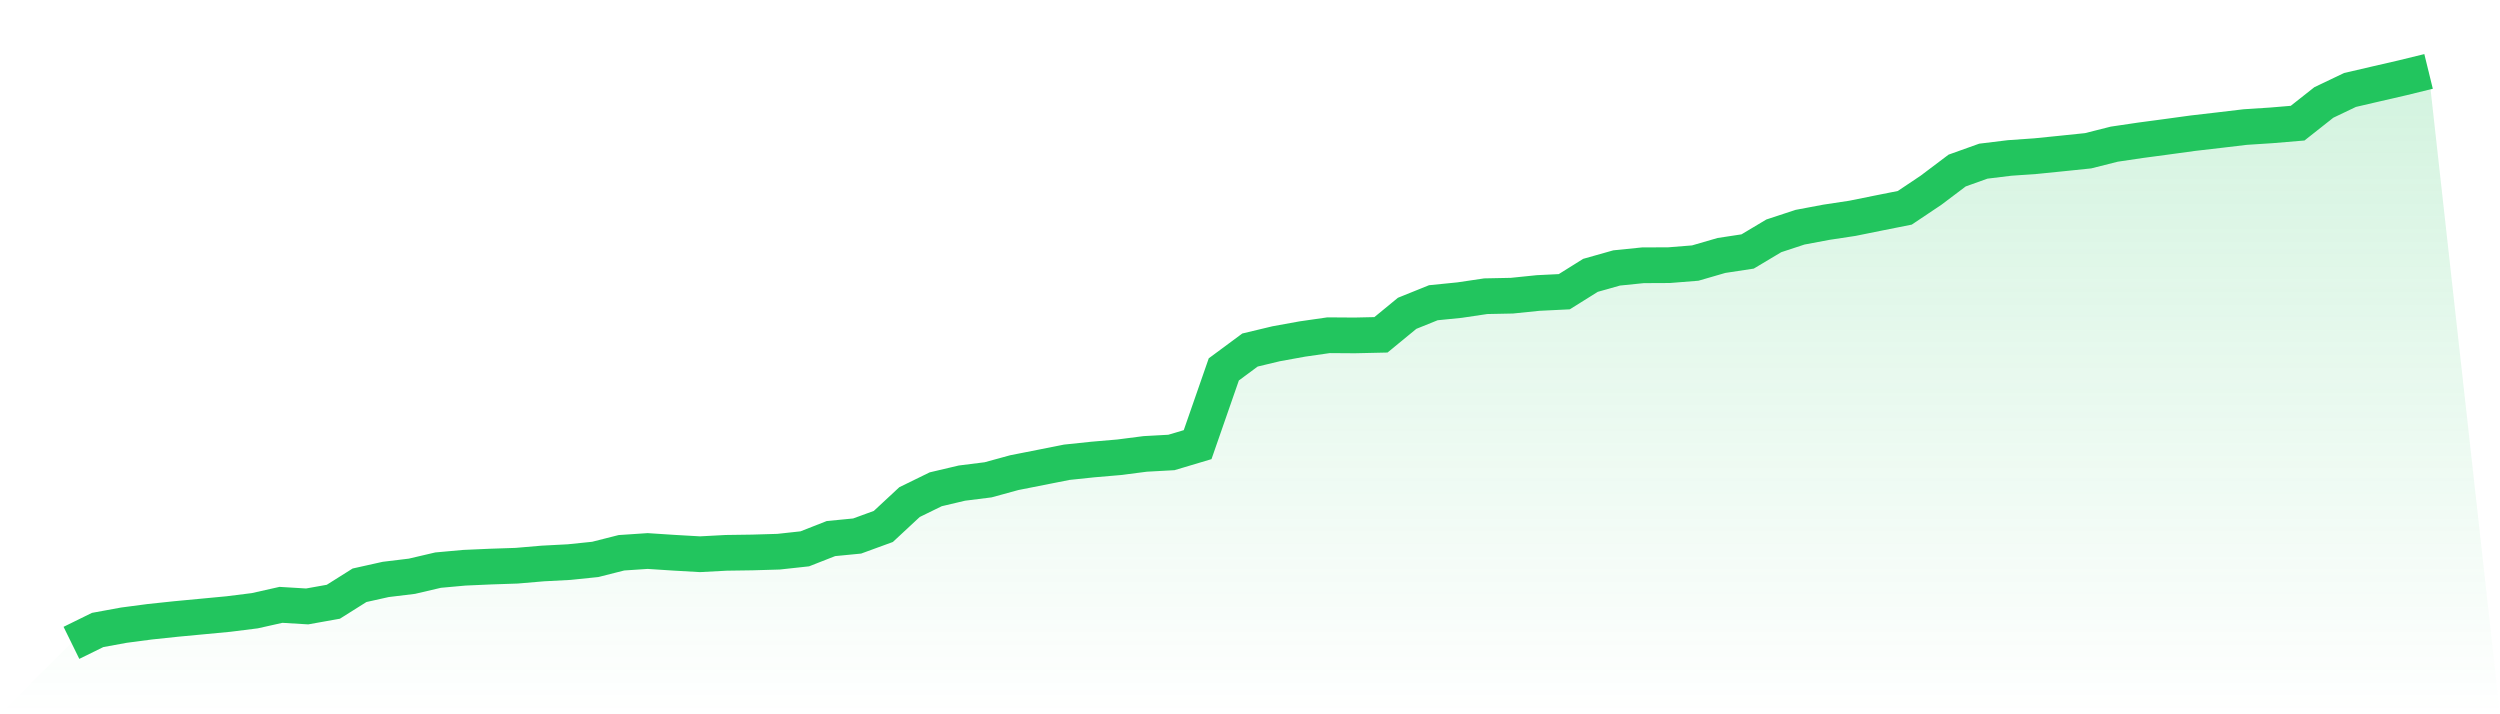 <svg viewBox="0 0 140 40" xmlns="http://www.w3.org/2000/svg">
<defs>
<linearGradient id="gradient" x1="0" x2="0" y1="0" y2="1">
<stop offset="0%" stop-color="#22c55e" stop-opacity="0.2"/>
<stop offset="100%" stop-color="#22c55e" stop-opacity="0"/>
</linearGradient>
</defs>
<path d="M4,36 L4,36 L5.467,35.279 L6.933,35.01 L8.4,34.817 L9.867,34.662 L11.333,34.524 L12.8,34.385 L14.267,34.201 L15.733,33.872 L17.2,33.96 L18.667,33.698 L20.133,32.775 L21.6,32.448 L23.067,32.27 L24.533,31.927 L26,31.794 L27.467,31.729 L28.933,31.68 L30.4,31.555 L31.867,31.478 L33.333,31.327 L34.8,30.955 L36.267,30.857 L37.733,30.953 L39.2,31.037 L40.667,30.959 L42.133,30.938 L43.6,30.895 L45.067,30.735 L46.533,30.16 L48,30.017 L49.467,29.481 L50.933,28.118 L52.4,27.4 L53.867,27.054 L55.333,26.87 L56.8,26.468 L58.267,26.179 L59.733,25.887 L61.2,25.733 L62.667,25.607 L64.133,25.419 L65.6,25.338 L67.067,24.9 L68.533,20.686 L70,19.601 L71.467,19.25 L72.933,18.984 L74.4,18.773 L75.867,18.783 L77.333,18.75 L78.8,17.545 L80.267,16.953 L81.733,16.806 L83.2,16.588 L84.667,16.558 L86.133,16.408 L87.6,16.336 L89.067,15.419 L90.533,15.005 L92,14.856 L93.467,14.849 L94.933,14.732 L96.4,14.306 L97.867,14.083 L99.333,13.207 L100.8,12.724 L102.267,12.448 L103.733,12.226 L105.2,11.929 L106.667,11.637 L108.133,10.656 L109.6,9.55 L111.067,9.025 L112.533,8.846 L114,8.743 L115.467,8.595 L116.933,8.443 L118.4,8.073 L119.867,7.856 L121.333,7.66 L122.8,7.459 L124.267,7.289 L125.733,7.115 L127.2,7.02 L128.667,6.897 L130.133,5.739 L131.6,5.038 L133.067,4.697 L134.533,4.359 L136,4 L140,40 L0,40 z" fill="url(#gradient)"/>
<path d="M4,36 L4,36 L5.467,35.279 L6.933,35.01 L8.4,34.817 L9.867,34.662 L11.333,34.524 L12.8,34.385 L14.267,34.201 L15.733,33.872 L17.2,33.96 L18.667,33.698 L20.133,32.775 L21.6,32.448 L23.067,32.27 L24.533,31.927 L26,31.794 L27.467,31.729 L28.933,31.68 L30.4,31.555 L31.867,31.478 L33.333,31.327 L34.8,30.955 L36.267,30.857 L37.733,30.953 L39.2,31.037 L40.667,30.959 L42.133,30.938 L43.6,30.895 L45.067,30.735 L46.533,30.16 L48,30.017 L49.467,29.481 L50.933,28.118 L52.4,27.4 L53.867,27.054 L55.333,26.87 L56.8,26.468 L58.267,26.179 L59.733,25.887 L61.2,25.733 L62.667,25.607 L64.133,25.419 L65.6,25.338 L67.067,24.9 L68.533,20.686 L70,19.601 L71.467,19.25 L72.933,18.984 L74.4,18.773 L75.867,18.783 L77.333,18.75 L78.8,17.545 L80.267,16.953 L81.733,16.806 L83.2,16.588 L84.667,16.558 L86.133,16.408 L87.6,16.336 L89.067,15.419 L90.533,15.005 L92,14.856 L93.467,14.849 L94.933,14.732 L96.4,14.306 L97.867,14.083 L99.333,13.207 L100.8,12.724 L102.267,12.448 L103.733,12.226 L105.2,11.929 L106.667,11.637 L108.133,10.656 L109.6,9.55 L111.067,9.025 L112.533,8.846 L114,8.743 L115.467,8.595 L116.933,8.443 L118.4,8.073 L119.867,7.856 L121.333,7.66 L122.8,7.459 L124.267,7.289 L125.733,7.115 L127.2,7.02 L128.667,6.897 L130.133,5.739 L131.6,5.038 L133.067,4.697 L134.533,4.359 L136,4" fill="none" stroke="#22c55e" stroke-width="2"/>
</svg>